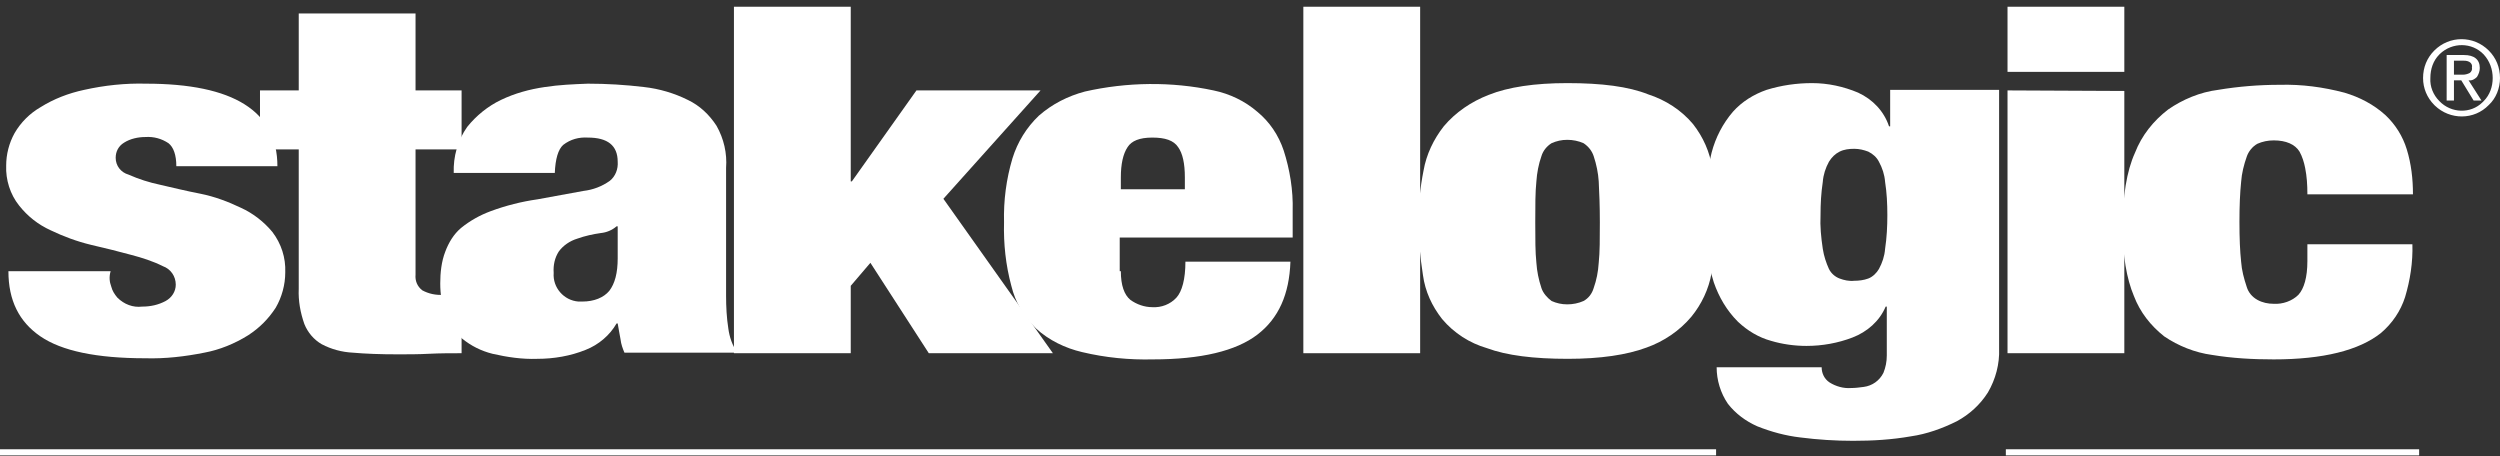 <?xml version="1.0" encoding="UTF-8"?>
<!-- Generator: Adobe Illustrator 23.0.0, SVG Export Plug-In . SVG Version: 6.00 Build 0)  -->
<svg xmlns="http://www.w3.org/2000/svg" xmlns:xlink="http://www.w3.org/1999/xlink" version="1.1" id="Ebene_1" x="0px" y="0px" viewBox="0 0 445.2 81.2" style="enable-background:new 0 0 445.2 81.2;" xml:space="preserve">
<rect x="0" y="0" width="445.2" height="81.2" fill="#333333" stroke="none"/>
<style type="text/css">
	.st0{display:none;}
	.st1{display:inline;fill:#FFFFFF;}
	.st2{fill:#FFFFFF;}
	.st3{display:none;fill:#FFFFFF;}
	.st4{display:inline;opacity:0.5;}
</style>
<title>Stakelogic_Logo_RGB</title>
<g>
	<g id="Layer_1">
		<g id="LOGIC_-_stroke" class="st0">
			<rect id="_Path_" x="356.4" y="0" class="st1" width="23.1" height="14"></rect>
			<path id="_Compound_Path_" class="st1" d="M430.7,35.7v-1.2c0-2.8-0.4-5.6-1.1-8.3c-0.8-2.5-2.2-4.8-4.1-6.7     c-2.2-2-4.9-3.4-7.7-4.3c-3.8-1.1-7.8-1.6-11.8-1.5c-3.7,0-7.5,0.3-11.1,0.9c-3.3,0.5-6.5,1.8-9.3,3.8c-2.6,1.9-4.7,4.5-6,7.4V15     h-44v3.7c-1.1-1.3-2.5-2.4-4.1-3.1c-2.7-1.2-5.7-1.9-8.7-1.8c-2.9,0-5.7,0.4-8.5,1.2c-2.5,0.8-4.8,2.3-6.6,4.2     c-1.4,1.6-2.5,3.4-3.3,5.4c-0.6-1.1-1.2-2.2-2-3.2c-2.2-2.7-5.2-4.6-8.5-5.7c-3.6-1.3-8.6-2-14.8-2c-6,0-10.8,0.7-14.5,2.2     c-3.3,1.2-6.2,3.3-8.5,5.9c-0.8,1-1.5,2.1-2.1,3.3V0h-23.1v64.1h23.1v-9.3c0.5,1,1.1,1.9,1.8,2.7c2.2,2.6,5.2,4.6,8.5,5.6     c3.6,1.3,8.6,1.9,14.8,1.9c6,0,10.8-0.7,14.4-2.1c3.3-1.2,6.2-3.2,8.5-5.8c1.1-1.4,2-2.9,2.7-4.5c0.9,2.1,2.2,4,3.8,5.6     c1.8,1.7,4,3,6.4,3.7c5,1.4,10.4,1.2,15.3-0.6c1.7-0.6,3.3-1.7,4.5-3.1v5.1c0,0.9-0.1,1.8-0.5,2.6c-0.5,1-1.4,1.8-2.6,1.9     c-0.7,0.1-1.4,0.2-2.1,0.2c-1.1,0.1-2.2-0.2-3.1-0.7c-0.6-0.4-0.9-1-0.9-1.7v-1.2h-21.1v1.2c0,2.6,0.8,5.1,2.3,7.2     c1.5,1.9,3.4,3.4,5.7,4.4c2.5,1.1,5.2,1.8,8,2.1c3.1,0.4,6.3,0.6,9.5,0.6c3.5,0,7-0.3,10.5-0.8c3-0.5,5.9-1.4,8.6-2.8     c2.4-1.3,4.5-3.2,6-5.5c1.2-2,1.9-4.2,2.1-6.4h22.4v-9.8c1.2,2.5,3,4.7,5.3,6.4c2.7,1.9,5.8,3.1,9,3.5c3.7,0.6,7.4,0.8,11.1,0.8     c9.1,0,15.8-1.7,19.9-4.9c2.2-1.8,3.8-4.2,4.6-6.9c0.9-3.2,1.4-6.5,1.3-9.8v-1.2h-21.1v4.2c0,3.3-0.7,4.6-1.2,5.2     c-1,0.9-2.3,1.4-3.6,1.3c-0.8,0-1.6-0.1-2.4-0.5c-0.6-0.4-1.1-1-1.4-1.7c-0.5-1.3-0.8-2.7-0.9-4.1c-0.2-1.8-0.3-4.2-0.3-7     s0.1-5.2,0.3-7c0.1-1.4,0.4-2.8,0.9-4.2c0.2-0.7,0.7-1.3,1.4-1.7c0.7-0.4,1.6-0.5,2.4-0.5c1.8,0,3,0.5,3.6,1.4     c0.4,0.8,0.7,1.6,0.9,2.5c0.2,1.5,0.3,2.9,0.3,4.4v1.2L430.7,35.7z M334.7,38.3c0,1.9-0.1,3.9-0.3,5.8c-0.1,1.1-0.4,2.2-1,3.2     c-0.3,0.5-0.7,1-1.3,1.2c-1.4,0.5-2.8,0.5-4.2,0c-0.5-0.3-1-0.7-1.3-1.2c-0.5-1-0.8-2.1-1-3.2c-0.3-1.9-0.4-3.9-0.4-5.8     c0-1.9,0.1-3.8,0.4-5.7c0.2-1.1,0.5-2.2,1-3.2c0.3-0.5,0.7-1,1.2-1.3c0.7-0.3,1.4-0.4,2.1-0.4c0.7,0,1.4,0.1,2,0.4     c0.6,0.3,1,0.7,1.3,1.3c0.5,1,0.8,2.1,1,3.2C334.6,34.4,334.8,36.4,334.7,38.3z M274.7,32.4c0.1-1.4,0.3-2.8,0.8-4.1     c0.2-0.7,0.7-1.3,1.3-1.7c0.7-0.3,1.5-0.5,2.3-0.5c0.8,0,1.6,0.1,2.3,0.5c0.6,0.4,1,1,1.2,1.6c0.4,1.3,0.7,2.7,0.8,4.2     c0.1,1.9,0.2,4.3,0.2,7.2s-0.1,5.3-0.2,7.1c-0.1,1.4-0.3,2.8-0.8,4.1c-0.2,0.7-0.6,1.2-1.2,1.6c-1.5,0.6-3.1,0.6-4.6,0     c-0.6-0.4-1-1-1.3-1.7c-0.5-1.3-0.8-2.7-0.8-4.1c-0.1-1.8-0.2-4.2-0.2-7.1S274.6,34.3,274.7,32.4L274.7,32.4z"></path>
		</g>
		<g id="LOGIC_-_white" class="st0">
			<path id="_Compound_Path_2" class="st1" d="M252.9,1.2v61.7h-20.8V1.2H252.9z"></path>
			<path id="_Compound_Path_3" class="st1" d="M304.8,48.6c-0.5,2.9-1.8,5.6-3.6,7.8c-2.1,2.5-4.9,4.4-8,5.5c-3.5,1.3-8.2,2-14,2     c-6.1,0-10.9-0.6-14.4-1.9c-3.1-0.9-5.9-2.7-8-5.2c-1.8-2.3-3-4.9-3.4-7.8c-0.5-3.2-0.8-6.4-0.8-9.6c0-3,0.3-6,0.9-9     c0.5-2.9,1.8-5.6,3.6-7.9c2.1-2.5,4.9-4.4,8-5.6c3.5-1.4,8.2-2.1,14-2.1c6.1,0,10.9,0.6,14.4,2c3.1,1,5.9,2.8,8,5.3     c1.8,2.3,3,5,3.4,7.8c0.5,3.2,0.8,6.4,0.8,9.5C305.6,42.6,305.3,45.6,304.8,48.6z M273.6,46.8c0.1,1.5,0.4,3,0.9,4.5     c0.3,0.9,1,1.7,1.8,2.3c0.9,0.4,1.8,0.6,2.8,0.6c1,0,2-0.2,2.9-0.6c0.9-0.5,1.5-1.3,1.8-2.3c0.5-1.4,0.8-2.9,0.9-4.5     c0.2-1.9,0.2-4.3,0.2-7.2c0-2.9-0.1-5.4-0.2-7.3c-0.1-1.5-0.4-3-0.9-4.5c-0.3-0.9-0.9-1.7-1.8-2.3c-0.9-0.4-1.9-0.6-2.9-0.6     c-1,0-1.9,0.2-2.8,0.6c-0.8,0.5-1.5,1.3-1.8,2.3c-0.5,1.4-0.8,3-0.9,4.5c-0.2,1.9-0.2,4.3-0.2,7.3S273.4,44.9,273.6,46.8z"></path>
			<path id="_Compound_Path_4" class="st1" d="M356,16.1v46c0.1,2.7-0.6,5.4-2,7.8c-1.4,2.2-3.3,3.9-5.5,5.1     c-2.6,1.3-5.4,2.3-8.2,2.7c-3.4,0.6-6.8,0.8-10.3,0.8c-3.1,0-6.3-0.2-9.4-0.6c-2.6-0.3-5.2-1-7.7-2c-2-0.9-3.8-2.2-5.2-4     c-1.3-1.9-2-4.2-2-6.5h18.7c0,1.1,0.5,2.1,1.4,2.7c1.1,0.7,2.5,1.1,3.8,1c0.8,0,1.5-0.1,2.3-0.2c1.5-0.2,2.8-1.1,3.5-2.5     c0.4-1,0.6-2,0.6-3.1v-8.7h-0.2c-1.1,2.6-3.3,4.5-5.9,5.5c-2.6,1-5.4,1.5-8.2,1.5c-2.1,0-4.3-0.3-6.3-0.9     c-2.2-0.6-4.2-1.8-5.9-3.4c-2-2-3.4-4.4-4.3-7c-1.2-3.8-1.8-7.8-1.7-11.8c-0.1-3.8,0.4-7.6,1.3-11.3c0.7-2.7,2-5.2,3.8-7.3     c1.6-1.8,3.7-3.1,6-3.9c2.6-0.8,5.3-1.2,8.1-1.2c2.8,0,5.6,0.6,8.2,1.7c2.6,1.2,4.6,3.3,5.5,6h0.2v-6.5H356z M324.6,44.3     c0.2,1.3,0.6,2.5,1.1,3.6c0.4,0.8,1.1,1.4,1.9,1.7c0.8,0.3,1.7,0.5,2.6,0.4c0.8,0,1.7-0.1,2.5-0.4c0.8-0.3,1.5-1,1.9-1.7     c0.6-1.1,1-2.3,1.1-3.6c0.3-2,0.4-4,0.4-6c0-2-0.1-4-0.4-5.9c-0.1-1.3-0.5-2.5-1.1-3.6c-0.4-0.8-1.1-1.4-1.9-1.8     c-0.8-0.3-1.6-0.5-2.5-0.5c-0.9,0-1.8,0.1-2.6,0.5c-0.8,0.4-1.4,1-1.9,1.8c-0.6,1.1-1,2.3-1.1,3.6c-0.3,2-0.4,3.9-0.4,5.9     C324.1,40.3,324.3,42.3,324.6,44.3z"></path>
			<path id="_Compound_Path_5" class="st1" d="M378.3,1.2v11.6h-20.8V1.2H378.3z M378.3,16.2v46.7h-20.8V16.1L378.3,16.2z"></path>
			<path id="_Compound_Path_6" class="st1" d="M410.5,29.9c-0.2-1-0.5-2-1-2.9c-0.8-1.3-2.4-2-4.6-2c-1,0-2,0.2-2.9,0.6     c-0.9,0.5-1.6,1.4-1.9,2.3c-0.5,1.4-0.9,3-1,4.5c-0.2,1.9-0.3,4.3-0.3,7.1c0,2.9,0.1,5.3,0.3,7.1c0.1,1.5,0.5,3,1,4.5     c0.3,1,1,1.8,1.9,2.3c0.9,0.5,1.9,0.7,2.9,0.7c1.6,0.1,3.3-0.5,4.4-1.6c1-1.1,1.6-3.1,1.6-6v-3h18.7c0.1,3.2-0.4,6.4-1.3,9.4     c-0.8,2.5-2.3,4.7-4.3,6.4c-3.9,3.1-10.3,4.7-19.1,4.7c-3.7,0-7.4-0.2-11-0.8c-3-0.4-6-1.6-8.5-3.3c-2.4-1.9-4.3-4.3-5.4-7.2     c-1.3-3.1-2-7.2-2-12.2c0-5.5,0.7-10,2.2-13.3c1.2-3.1,3.3-5.7,5.9-7.7c2.6-1.8,5.7-3.1,8.9-3.5c3.6-0.6,7.3-0.9,11-0.9     c3.9-0.1,7.7,0.4,11.5,1.4c2.7,0.8,5.2,2.1,7.3,4c1.8,1.7,3.1,3.8,3.8,6.1c0.8,2.6,1.1,5.3,1.1,8h-18.8     C410.9,32.9,410.8,31.4,410.5,29.9z"></path>
		</g>
		<g>
			<g id="LOGIC_-_green_inner_glow">
				<path id="_Compound_Path_7" class="st2" d="M252.9,1.2v61.7h-20.8V1.2H252.9z"></path>
				<path id="_Compound_Path_8" class="st2" d="M304.8,48.6c-0.5,2.9-1.8,5.6-3.6,7.8c-2.1,2.5-4.9,4.4-8,5.5c-3.5,1.3-8.2,2-14,2      c-6.1,0-10.9-0.6-14.4-1.9c-3.1-0.9-5.9-2.7-8-5.2c-1.8-2.3-3-4.9-3.4-7.8c-0.5-3.2-0.8-6.4-0.8-9.6c0-3,0.3-6,0.9-9      c0.5-2.9,1.8-5.6,3.6-7.9c2.1-2.5,4.9-4.4,8-5.6c3.5-1.4,8.2-2.1,14-2.1c6.1,0,10.9,0.6,14.4,2c3.1,1,5.9,2.8,8,5.3      c1.8,2.3,3,5,3.4,7.8c0.5,3.2,0.8,6.4,0.8,9.5C305.6,42.6,305.3,45.6,304.8,48.6z M273.6,46.8c0.1,1.5,0.4,3,0.9,4.5      c0.3,0.9,1,1.7,1.8,2.3c0.9,0.4,1.8,0.6,2.8,0.6c1,0,2-0.2,2.9-0.6c0.9-0.5,1.5-1.3,1.8-2.3c0.5-1.4,0.8-2.9,0.9-4.5      c0.2-1.9,0.2-4.3,0.2-7.2c0-2.9-0.1-5.4-0.2-7.3c-0.1-1.5-0.4-3-0.9-4.5c-0.3-0.9-0.9-1.7-1.8-2.3c-0.9-0.4-1.9-0.6-2.9-0.6      c-1,0-1.9,0.2-2.8,0.6c-0.8,0.5-1.5,1.3-1.8,2.3c-0.5,1.4-0.8,3-0.9,4.5c-0.2,1.9-0.2,4.3-0.2,7.3S273.4,44.9,273.6,46.8z"></path>
				<path id="_Compound_Path_9" class="st2" d="M356,16.1v46c0.1,2.7-0.6,5.4-2,7.8c-1.4,2.2-3.3,3.9-5.5,5.1      c-2.6,1.3-5.4,2.3-8.2,2.7c-3.4,0.6-6.8,0.8-10.3,0.8c-3.1,0-6.3-0.2-9.4-0.6c-2.6-0.3-5.2-1-7.7-2c-2-0.9-3.8-2.2-5.2-4      c-1.3-1.9-2-4.2-2-6.5h18.7c0,1.1,0.5,2.1,1.4,2.7c1.1,0.7,2.5,1.1,3.8,1c0.8,0,1.5-0.1,2.3-0.2c1.5-0.2,2.8-1.1,3.5-2.5      c0.4-1,0.6-2,0.6-3.1v-8.7h-0.2c-1.1,2.6-3.3,4.5-5.9,5.5c-2.6,1-5.4,1.5-8.2,1.5c-2.1,0-4.3-0.3-6.3-0.9      c-2.2-0.6-4.2-1.8-5.9-3.4c-2-2-3.4-4.4-4.3-7c-1.2-3.8-1.8-7.8-1.7-11.8c-0.1-3.8,0.4-7.6,1.3-11.3c0.7-2.7,2-5.2,3.8-7.3      c1.6-1.8,3.7-3.1,6-3.9c2.6-0.8,5.3-1.2,8.1-1.2c2.8,0,5.6,0.6,8.2,1.7c2.6,1.2,4.6,3.3,5.5,6h0.2v-6.5H356z M324.6,44.3      c0.2,1.3,0.6,2.5,1.1,3.6c0.4,0.8,1.1,1.4,1.9,1.7c0.8,0.3,1.7,0.5,2.6,0.4c0.8,0,1.7-0.1,2.5-0.4c0.8-0.3,1.5-1,1.9-1.7      c0.6-1.1,1-2.3,1.1-3.6c0.3-2,0.4-4,0.4-6c0-2-0.1-4-0.4-5.9c-0.1-1.3-0.5-2.5-1.1-3.6c-0.4-0.8-1.1-1.4-1.9-1.8      c-0.8-0.3-1.6-0.5-2.5-0.5c-0.9,0-1.8,0.1-2.6,0.5c-0.8,0.4-1.4,1-1.9,1.8c-0.6,1.1-1,2.3-1.1,3.6c-0.3,2-0.4,3.9-0.4,5.9      C324.1,40.3,324.3,42.3,324.6,44.3z"></path>
				<path id="_Compound_Path_10" class="st2" d="M378.3,1.2v11.6h-20.8V1.2H378.3z M378.3,16.2v46.7h-20.8V16.1L378.3,16.2z"></path>
				<path id="_Compound_Path_11" class="st2" d="M410.5,29.9c-0.2-1-0.5-2-1-2.9c-0.8-1.3-2.4-2-4.6-2c-1,0-2,0.2-2.9,0.6      c-0.9,0.5-1.6,1.4-1.9,2.3c-0.5,1.4-0.9,3-1,4.5c-0.2,1.9-0.3,4.3-0.3,7.1c0,2.9,0.1,5.3,0.3,7.1c0.1,1.5,0.5,3,1,4.5      c0.3,1,1,1.8,1.9,2.3c0.9,0.5,1.9,0.7,2.9,0.7c1.6,0.1,3.3-0.5,4.4-1.6c1-1.1,1.6-3.1,1.6-6v-3h18.7c0.1,3.2-0.4,6.4-1.3,9.4      c-0.8,2.5-2.3,4.7-4.3,6.4c-3.9,3.1-10.3,4.7-19.1,4.7c-3.7,0-7.4-0.2-11-0.8c-3-0.4-6-1.6-8.5-3.3c-2.4-1.9-4.3-4.3-5.4-7.2      c-1.3-3.1-2-7.2-2-12.2c0-5.5,0.7-10,2.2-13.3c1.2-3.1,3.3-5.7,5.9-7.7c2.6-1.8,5.7-3.1,8.9-3.5c3.6-0.6,7.3-0.9,11-0.9      c3.9-0.1,7.7,0.4,11.5,1.4c2.7,0.8,5.2,2.1,7.3,4c1.8,1.7,3.1,3.8,3.8,6.1c0.8,2.6,1.1,5.3,1.1,8h-18.8      C410.9,32.9,410.8,31.4,410.5,29.9z"></path>
			</g>
		</g>
		<path id="STAKE_-_stroke" class="st3" d="M231.6,43.4v-6c0.1-3.8-0.5-7.5-1.6-11.1c-1-2.9-2.7-5.5-5.1-7.4c-2.4-2-5.3-3.3-8.3-4    c-7.8-1.6-15.8-1.5-23.5,0.2c-3.2,0.8-6.2,2.4-8.7,4.6c-2.4,2.2-4.1,5-5.1,8.1c-1.1,3.8-1.6,7.8-1.6,11.8c0,2.7,0.2,5.4,0.6,8.1    l-8.6-12.2L188.1,15h-25.4l-10,14V0h-23.1v23.9c-0.3-0.7-0.6-1.4-1-2c-1.4-2.1-3.3-3.9-5.5-5c-2.6-1.3-5.4-2.1-8.2-2.5    c-6-0.9-12-0.9-18-0.1c-2.8,0.4-5.5,1.2-8.1,2.4c-2,1-3.9,2.3-5.4,3.9V15h-8.2V1.2H52V15h-6.9v3.3C41,15.3,34.7,13.8,26,13.8    c-3.8-0.1-7.6,0.3-11.3,1.1c-2.9,0.6-5.6,1.7-8.1,3.3c-2,1.2-3.7,3-4.9,5C0.6,25.1,0,27.3,0,29.6c-0.1,2.8,0.8,5.6,2.5,7.9    c1.6,2,3.7,3.6,6,4.7c2.4,1.2,4.9,2.1,7.4,2.7c2.6,0.7,5,1.3,7.2,1.8c1.8,0.4,3.6,1.1,5.4,1.9c1.4,0.7,1.6,1.5,1.6,2.1    c0,0.8-0.5,1.6-1.2,1.9c-1.1,0.6-2.3,0.9-3.6,0.9c-1.3,0.1-2.6-0.4-3.6-1.3c-0.4-0.4-0.7-0.9-0.8-1.5c-0.2-0.7-0.3-1.5-0.3-2.3    v-1.2H0v1.2c0,5.5,2.1,9.8,6.2,12.6s10.4,4.1,19.4,4.1c3.6,0,7.3-0.3,10.8-1.1c2.9-0.6,5.7-1.7,8.2-3.3c2.1-1.4,3.9-3.2,5.3-5.3    c1.3-2.1,1.9-4.5,1.9-6.9c0.1-2.9-0.8-5.7-2.5-8c-1.6-2-3.7-3.6-6-4.6c-2.4-1.1-4.9-2-7.5-2.5c-2.6-0.6-5-1.1-7.2-1.6    c-1.8-0.4-3.6-0.9-5.4-1.7c-1.4-0.6-1.5-1.3-1.5-1.9c0-0.7,0.3-1.3,1-1.7c1-0.6,2.1-0.8,3.2-0.8c1.2-0.1,2.4,0.2,3.4,0.8    c0.8,0.6,1,2,1,3.2v1.2h20.3v-1.2c0-0.6,0-1.2-0.1-1.8H52v23.7c-0.1,2.3,0.3,4.6,1.1,6.7c0.7,1.8,2,3.2,3.6,4.2    c1.9,1,3.9,1.5,6,1.7c2.3,0.2,5,0.3,8.2,0.3c1.8,0,3.7,0,5.6-0.1c1.9-0.1,3.8-0.1,5.7-0.1h1.2v-1.7c1.3,0.7,2.6,1.3,4,1.7    c2.7,0.7,5.5,1,8.3,1c3.1,0,6.1-0.5,9-1.7c1.7-0.7,3.2-1.7,4.5-3v0.3c0.2,1,0.5,1.9,0.9,2.8l0.3,0.7h42.3V51.3l2.1-2.5l10,15.3    h25.1l-1.1-1.6c1.2,0.5,2.5,0.9,3.7,1.3c4.2,0.9,8.5,1.4,12.9,1.3c9,0,15.3-1.5,19.3-4.6s6.2-7.8,6.3-13.9v-1.2h-21.1v1.2    c0,3.5-0.7,5-1.2,5.6c-0.9,0.9-2.2,1.4-3.4,1.3c-1.2,0-2.3-0.3-3.2-1c-1-0.7-1.2-2.6-1.2-4.1v-5L231.6,43.4z M205.2,25.6    c1.8,0,3,0.4,3.6,1.2c0.8,1.5,1.1,3.1,1,4.8v0.9h-9v-0.9c-0.1-1.7,0.2-3.3,1-4.8C202.4,26,203.5,25.6,205.2,25.6z M100,31.9v-1.1    c0.1-2.8,0.7-3.8,1.1-4.1c1-0.7,2.3-1.1,3.6-1c3.6,0,4.1,1.6,4.1,3.1c0.1,0.9-0.3,1.8-1,2.4c-1.2,0.8-2.7,1.4-4.2,1.5l-8.1,1.5    c-2.9,0.5-5.7,1.2-8.5,2.2c-2.1,0.7-4,1.8-5.7,3.3c-1.4,1.3-2.5,2.9-3.2,4.7c-0.7,2-1,4-0.9,6.1c0,0.3,0,0.6,0,0.8    c-0.5-0.1-1-0.2-1.4-0.5c-0.2-0.1-0.7-0.5-0.7-1.8V27.8h4.7c-0.1,1-0.2,1.9-0.2,2.9v1.2L100,31.9z M100.4,45.5    c0.7-0.9,1.7-1.5,2.7-1.8c1.3-0.5,2.6-0.8,4-0.9c0.6-0.1,1.2-0.2,1.7-0.4V46c0,2.3-0.4,4-1.2,5.1s-2.1,1.5-4,1.5    c-2,0.2-3.7-1.3-3.9-3.3c0-0.2,0-0.4,0-0.6C99.7,47.5,99.9,46.4,100.4,45.5L100.4,45.5z"></path>
		<g id="STAKE_-_green_802c">
			<path id="_Compound_Path_12" class="st2" d="M19.8,51c0.2,0.8,0.6,1.4,1.1,2c1.2,1.2,2.8,1.8,4.4,1.6c1.5,0,2.9-0.3,4.2-1     c1.1-0.6,1.8-1.7,1.8-2.9c0-1.5-0.9-2.8-2.3-3.3c-1.8-0.9-3.7-1.5-5.6-2c-2.2-0.6-4.6-1.2-7.2-1.8C13.7,43,11.3,42.1,9,41     c-2.2-1-4.1-2.5-5.6-4.4c-1.6-2-2.4-4.6-2.3-7.1c0-2,0.5-4,1.5-5.8c1.1-1.9,2.7-3.5,4.6-4.6c2.4-1.5,5-2.5,7.8-3.1     c3.6-0.8,7.3-1.2,11-1.1c15.6,0,23.4,4.9,23.4,14.7h-18c0-2-0.5-3.4-1.4-4.1c-1.2-0.8-2.6-1.2-4.1-1.1c-1.3,0-2.7,0.3-3.8,1     c-1,0.6-1.5,1.6-1.5,2.7c0,1.4,0.9,2.6,2.3,3c1.8,0.8,3.7,1.4,5.6,1.8c2.2,0.5,4.6,1.1,7.2,1.6c2.5,0.5,4.9,1.4,7.2,2.5     c2.2,1,4.1,2.5,5.6,4.3c1.6,2.1,2.4,4.6,2.3,7.2c0,2.2-0.6,4.4-1.7,6.3c-1.3,2-2.9,3.6-4.9,4.9c-2.4,1.5-5.1,2.6-7.8,3.1     c-3.5,0.7-7,1.1-10.5,1c-8.7,0-14.9-1.3-18.7-3.9s-5.7-6.4-5.7-11.6h18.2C19.4,49.3,19.5,50.2,19.8,51z"></path>
			<path id="_Compound_Path_13" class="st2" d="M53.2,16.1V2.4H74v13.7h8.2v10.5H74v22.3c-0.1,1.1,0.3,2.1,1.2,2.8     c1.1,0.6,2.4,0.9,3.8,0.8h3.2v10.4c-1.9,0-3.8,0-5.8,0.1c-1.9,0.1-3.8,0.1-5.5,0.1c-3.2,0-5.8-0.1-8.1-0.3     c-1.9-0.1-3.8-0.6-5.5-1.5c-1.4-0.8-2.5-2.1-3.1-3.6c-0.7-2-1.1-4.1-1-6.3V26.6h-6.9V16.1H53.2z"></path>
			<path id="_Compound_Path_14" class="st2" d="M110.5,60.4c-0.2-0.9-0.3-1.8-0.5-2.8h-0.2c-1.2,2.1-3.2,3.8-5.5,4.7     c-2.7,1.1-5.7,1.6-8.6,1.6c-2.7,0.1-5.4-0.3-8-0.9c-2-0.5-3.8-1.4-5.4-2.7c-1.4-1.2-2.4-2.6-3-4.3c-0.6-1.8-0.9-3.6-0.9-5.5     c0-1.9,0.2-3.9,0.9-5.7c0.6-1.6,1.5-3.1,2.8-4.2c1.6-1.3,3.4-2.3,5.3-3c2.7-1,5.5-1.7,8.3-2.1l8.2-1.5c1.7-0.2,3.3-0.8,4.7-1.8     c1-0.8,1.5-2.1,1.4-3.4c0-2.9-1.8-4.3-5.3-4.3c-1.6-0.1-3.1,0.3-4.4,1.3c-0.9,0.8-1.4,2.5-1.5,5h-18c-0.1-2.9,0.7-5.8,2.4-8.2     c1.6-2,3.7-3.7,6-4.8c2.5-1.2,5.1-1.9,7.8-2.3c2.6-0.4,5.1-0.5,7.7-0.6c3.3,0,6.7,0.2,10,0.6c2.7,0.3,5.4,1.1,7.8,2.3     c2.1,1,3.8,2.6,5.1,4.6c1.3,2.3,1.9,4.9,1.7,7.5v22.8c0,1.9,0.1,3.9,0.4,5.8c0.2,1.5,0.7,3,1.6,4.3h-20.1     C110.9,62.1,110.6,61.3,110.5,60.4z M108.5,51.8c1-1.3,1.5-3.2,1.5-5.8v-5.7h-0.2c-0.8,0.7-1.8,1.1-2.8,1.2     c-1.4,0.2-2.8,0.5-4.2,1c-1.3,0.4-2.5,1.2-3.3,2.3c-0.7,1.1-1,2.4-0.9,3.8c-0.2,2.6,1.8,4.9,4.4,5.1c0.2,0,0.4,0,0.7,0     C105.8,53.7,107.5,53,108.5,51.8L108.5,51.8z"></path>
			<path id="_Compound_Path_15" class="st2" d="M151.5,1.2v31.1h0.2l11.5-16.2h22.1l-17.3,19.3l19.5,27.5h-22.1L155,46.8l-3.5,4.1     v12h-20.8V1.2H151.5z"></path>
			<path id="_Compound_Path_16" class="st2" d="M199.6,48.3c0,2.5,0.6,4.2,1.7,5.1c1.1,0.8,2.5,1.3,3.9,1.3c1.6,0.1,3.2-0.5,4.3-1.7     c1-1.1,1.6-3.3,1.6-6.4h18.7c-0.2,5.8-2.1,10.1-5.9,13c-3.8,2.9-10,4.4-18.6,4.4c-4.2,0.1-8.4-0.3-12.6-1.3     c-3-0.7-5.9-2.1-8.2-4.2c-2.2-2.1-3.7-4.7-4.4-7.6c-1-3.7-1.4-7.5-1.3-11.3c-0.1-3.9,0.4-7.7,1.5-11.4c0.9-2.9,2.5-5.5,4.7-7.6     c2.4-2.1,5.2-3.5,8.2-4.3c7.5-1.7,15.4-1.8,22.9-0.2c2.9,0.6,5.6,1.9,7.8,3.8c2.2,1.8,3.8,4.2,4.7,6.9c1.1,3.4,1.7,7.1,1.6,10.7     v4.8h-30.8V48.3z M209.8,26.2c-0.8-1.2-2.3-1.7-4.6-1.7s-3.7,0.6-4.4,1.7c-0.8,1.2-1.2,3-1.2,5.4v2.1H211v-2.1     C211,29.1,210.6,27.3,209.8,26.2L209.8,26.2z"></path>
		</g>
		<g class="st0">
			<g id="STAKE_-_inner_shadow" class="st4">
				<path id="_Compound_Path_17" class="st2" d="M19.8,51c0.2,0.8,0.6,1.4,1.1,2c1.2,1.2,2.8,1.8,4.4,1.6c1.5,0,2.9-0.3,4.2-1      c1.1-0.6,1.8-1.7,1.8-2.9c0-1.5-0.9-2.8-2.3-3.3c-1.8-0.9-3.7-1.5-5.6-2c-2.2-0.6-4.6-1.2-7.2-1.8C13.7,43,11.3,42.1,9,41      c-2.2-1-4.1-2.5-5.6-4.4c-1.6-2-2.4-4.6-2.3-7.1c0-2,0.5-4,1.5-5.8c1.1-1.9,2.7-3.5,4.6-4.6c2.4-1.5,5-2.5,7.8-3.1      c3.6-0.8,7.3-1.2,11-1.1c15.6,0,23.4,4.9,23.4,14.7h-18c0-2-0.5-3.4-1.4-4.1c-1.2-0.8-2.6-1.2-4.1-1.1c-1.3,0-2.7,0.3-3.8,1      c-1,0.6-1.5,1.6-1.5,2.7c0,1.4,0.9,2.6,2.3,3c1.8,0.8,3.7,1.4,5.6,1.8c2.2,0.5,4.6,1.1,7.2,1.6c2.5,0.5,4.9,1.4,7.2,2.5      c2.2,1,4.1,2.5,5.6,4.3c1.6,2.1,2.4,4.6,2.3,7.2c0,2.2-0.6,4.4-1.7,6.3c-1.3,2-2.9,3.6-4.9,4.9c-2.4,1.5-5.1,2.6-7.8,3.1      c-3.5,0.7-7,1.1-10.5,1c-8.7,0-14.9-1.3-18.7-3.9s-5.7-6.4-5.7-11.6h18.2C19.4,49.3,19.5,50.2,19.8,51z"></path>
				<path id="_Compound_Path_18" class="st2" d="M53.2,16.1V2.4H74v13.7h8.2v10.5H74v22.3c-0.1,1.1,0.3,2.1,1.2,2.8      c1.1,0.6,2.4,0.9,3.8,0.8h3.2v10.4c-1.9,0-3.8,0-5.8,0.1c-1.9,0.1-3.8,0.1-5.5,0.1c-3.2,0-5.8-0.1-8.1-0.3      c-1.9-0.1-3.8-0.6-5.5-1.5c-1.4-0.8-2.5-2.1-3.1-3.6c-0.7-2-1.1-4.1-1-6.3V26.6h-6.9V16.1H53.2z"></path>
				<path id="_Compound_Path_19" class="st2" d="M110.5,60.4c-0.2-0.9-0.3-1.8-0.5-2.8h-0.2c-1.2,2.1-3.2,3.8-5.5,4.7      c-2.7,1.1-5.7,1.6-8.6,1.6c-2.7,0.1-5.4-0.3-8-0.9c-2-0.5-3.8-1.4-5.4-2.7c-1.4-1.2-2.4-2.6-3-4.3c-0.6-1.8-0.9-3.6-0.9-5.5      c0-1.9,0.2-3.9,0.9-5.7c0.6-1.6,1.5-3.1,2.8-4.2c1.6-1.3,3.4-2.3,5.3-3c2.7-1,5.5-1.7,8.3-2.1l8.2-1.5c1.7-0.2,3.3-0.8,4.7-1.8      c1-0.8,1.5-2.1,1.4-3.4c0-2.9-1.8-4.3-5.3-4.3c-1.6-0.1-3.1,0.3-4.4,1.3c-0.9,0.8-1.4,2.5-1.5,5h-18c-0.1-2.9,0.7-5.8,2.4-8.2      c1.6-2,3.7-3.7,6-4.8c2.5-1.2,5.1-1.9,7.8-2.3c2.6-0.4,5.1-0.5,7.7-0.6c3.3,0,6.7,0.2,10,0.6c2.7,0.3,5.4,1.1,7.8,2.3      c2.1,1,3.8,2.6,5.1,4.6c1.3,2.3,1.9,4.9,1.7,7.5v22.8c0,1.9,0.1,3.9,0.4,5.8c0.2,1.5,0.7,3,1.6,4.3h-20.1      C110.9,62.1,110.6,61.3,110.5,60.4z M108.5,51.8c1-1.3,1.5-3.2,1.5-5.8v-5.7h-0.2c-0.8,0.7-1.8,1.1-2.8,1.2      c-1.4,0.2-2.8,0.5-4.2,1c-1.3,0.4-2.5,1.2-3.3,2.3c-0.7,1.1-1,2.4-0.9,3.8c-0.2,2.6,1.8,4.9,4.4,5.1c0.2,0,0.4,0,0.7,0      C105.8,53.7,107.5,53,108.5,51.8L108.5,51.8z"></path>
				<path id="_Compound_Path_20" class="st2" d="M151.5,1.2v31.1h0.2l11.5-16.2h22.1l-17.3,19.3l19.5,27.5h-22.1L155,46.8l-3.5,4.1      v12h-20.8V1.2H151.5z"></path>
				<path id="_Compound_Path_21" class="st2" d="M199.6,48.3c0,2.5,0.6,4.2,1.7,5.1c1.1,0.8,2.5,1.3,3.9,1.3      c1.6,0.1,3.2-0.5,4.3-1.7c1-1.1,1.6-3.3,1.6-6.4h18.7c-0.2,5.8-2.1,10.1-5.9,13c-3.8,2.9-10,4.4-18.6,4.4      c-4.2,0.1-8.4-0.3-12.6-1.3c-3-0.7-5.9-2.1-8.2-4.2c-2.2-2.1-3.7-4.7-4.4-7.6c-1-3.7-1.4-7.5-1.3-11.3      c-0.1-3.9,0.4-7.7,1.5-11.4c0.9-2.9,2.5-5.5,4.7-7.6c2.4-2.1,5.2-3.5,8.2-4.3c7.5-1.7,15.4-1.8,22.9-0.2      c2.9,0.6,5.6,1.9,7.8,3.8c2.2,1.8,3.8,4.2,4.7,6.9c1.1,3.4,1.7,7.1,1.6,10.7v4.8h-30.8V48.3z M209.8,26.2      c-0.8-1.2-2.3-1.7-4.6-1.7s-3.7,0.6-4.4,1.7c-0.8,1.2-1.2,3-1.2,5.4v2.1H211v-2.1C211,29.1,210.6,27.3,209.8,26.2L209.8,26.2z"></path>
			</g>
		</g>
		<g id="Novomatic_Interactive">
			<g id="_Group_3">
				<g id="_Group_4">
					<rect id="_Path_2" x="357.2" y="80" class="st2" width="73.6" height="1.1"></rect>
					<rect id="_Path_3" y="80" class="st2" width="305.6" height="1.1"></rect>
				</g>
			</g>
			<g id="_Group_5">
				<path id="_Compound_Path_22" class="st2" d="M433.5,9c2.7-2.7,7-2.7,9.7,0c1.3,1.3,2,3,2,4.9c0,1.8-0.7,3.6-2,4.8      c-2.6,2.7-6.9,2.7-9.6,0.1c0,0-0.1-0.1-0.1-0.1c-1.3-1.3-2-3-2-4.8C431.5,12,432.2,10.3,433.5,9z M434.4,18      c2.1,2.2,5.6,2.3,7.7,0.2c0.1-0.1,0.1-0.1,0.2-0.2c1.1-1.1,1.6-2.6,1.6-4.1c0-1.5-0.5-3-1.6-4.2c-2.1-2.2-5.6-2.2-7.8-0.1      c0,0-0.1,0.1-0.1,0.1c-1.1,1.1-1.6,2.6-1.6,4.2C432.7,15.4,433.3,16.9,434.4,18L434.4,18z M435.7,9.8h3.1c1.8,0,2.8,0.8,2.8,2.3      c0,0.6-0.2,1.1-0.5,1.6c-0.4,0.4-0.9,0.7-1.5,0.6l2.3,3.6h-1.4l-2.2-3.6H437v3.6h-1.3L435.7,9.8z M437,13.3h1.6      c0.4,0,0.8-0.1,1.2-0.3c0.3-0.2,0.5-0.6,0.4-1c0.1-0.4-0.1-0.8-0.5-1c-0.4-0.2-0.8-0.2-1.2-0.2H437V13.3z"></path>
			</g>
		</g>
	</g>
</g>
</svg>
